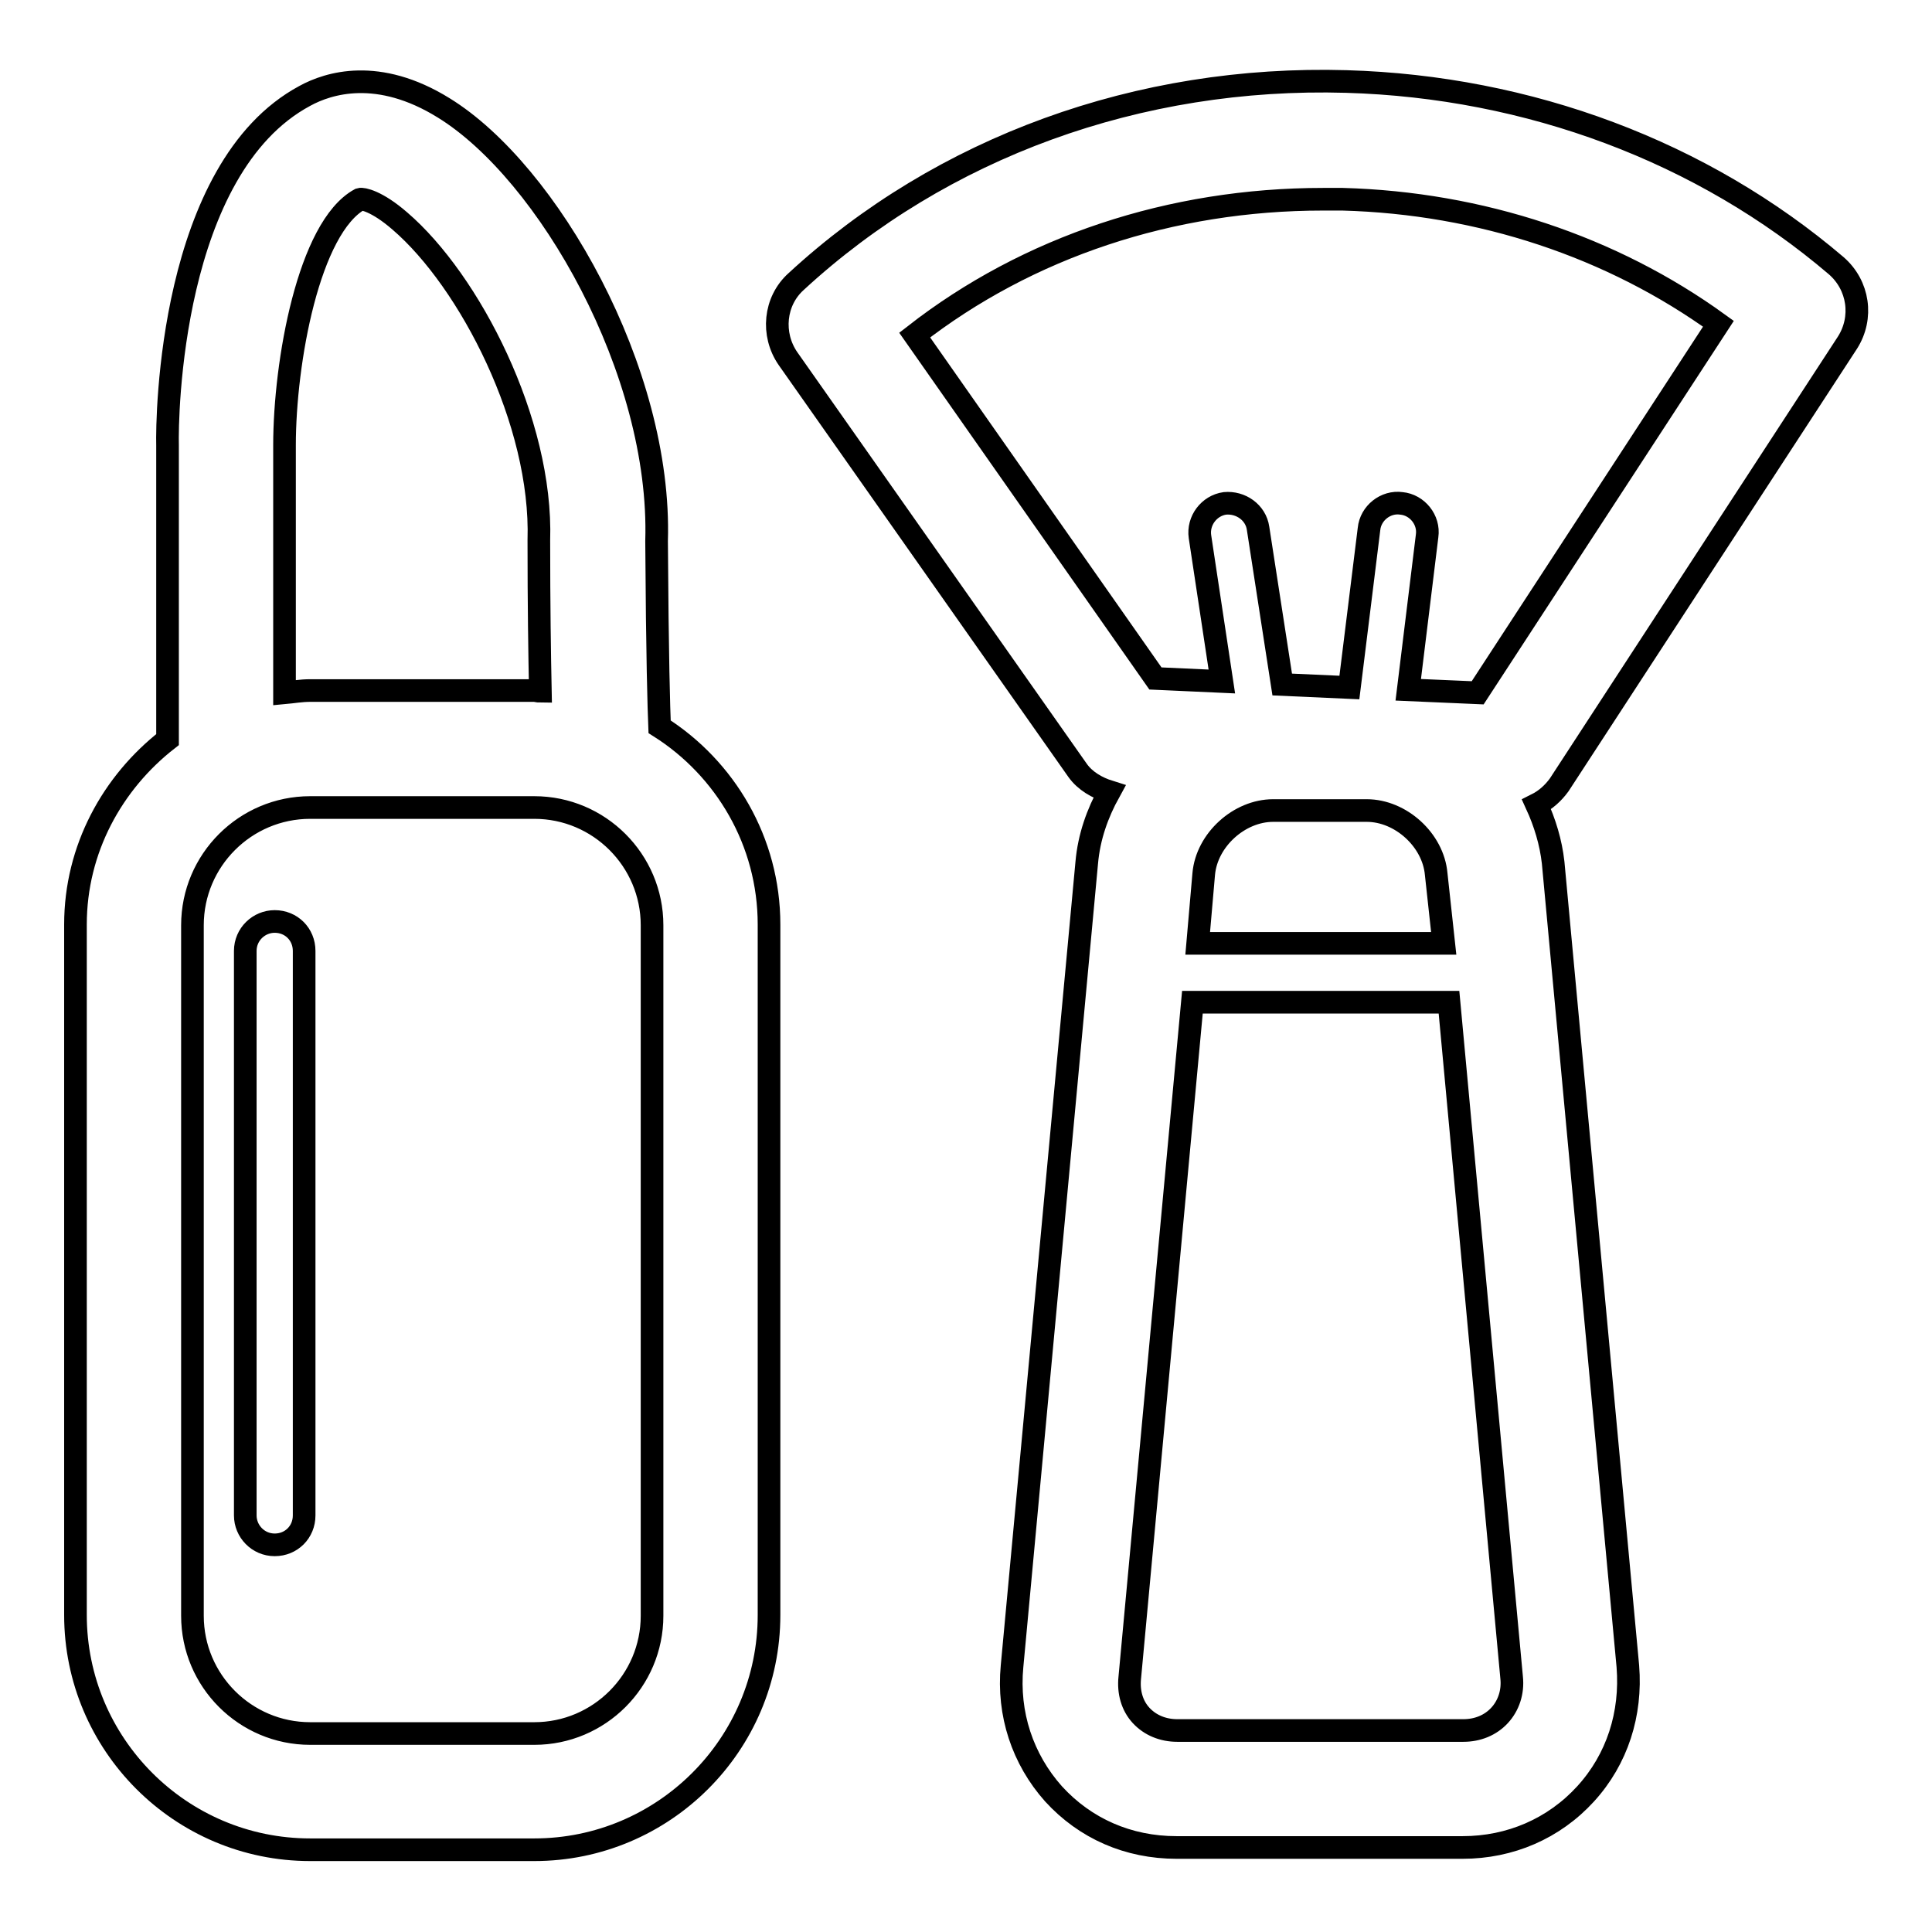 <?xml version="1.0" encoding="utf-8"?>
<!-- Svg Vector Icons : http://www.onlinewebfonts.com/icon -->
<!DOCTYPE svg PUBLIC "-//W3C//DTD SVG 1.1//EN" "http://www.w3.org/Graphics/SVG/1.1/DTD/svg11.dtd">
<svg version="1.1" xmlns="http://www.w3.org/2000/svg" xmlns:xlink="http://www.w3.org/1999/xlink" x="0px" y="0px" viewBox="0 0 256 256" enable-background="new 0 0 256 256" xml:space="preserve">
<g><g><path stroke-width="3" fill-opacity="0" stroke="#000000"  d="M87.4,96.3c-0.1-2.5-0.3-8.8-0.4-24.6c0.7-22.5-14.4-48.9-28.2-57.4c-8.7-5.4-15.3-3.3-18.4-1.6C22.5,22.3,22.1,55.3,22.2,59V98c-7.3,5.7-12.2,14.5-12.2,24.5v91.5c0,17.1,13.9,31.1,31.1,31.1h29.7c17.1,0,31.1-13.9,31.1-31.1v-91.5C101.9,111.5,96.1,101.8,87.4,96.3L87.4,96.3z M37.7,59c0-11,3.2-28.9,10-32.6c0.3-0.1,2.2,0.2,5.3,2.9c9.2,7.9,18.9,26.6,18.4,42.3c0,8.6,0.1,15.1,0.2,20c-0.3,0-0.6-0.1-0.8-0.1H41.1c-1.2,0-2.3,0.2-3.4,0.3L37.7,59L37.7,59z M86.4,214.1c0,8.6-7,15.6-15.6,15.6H41.1c-8.6,0-15.6-7-15.6-15.6v-91.5c0-8.6,7-15.6,15.6-15.6h29.7c8.6,0,15.6,7,15.6,15.6V214.1L86.4,214.1z M36.4,122.1c-2.1,0-3.9,1.7-3.9,3.9v74.8c0,2.1,1.7,3.9,3.9,3.9s3.9-1.7,3.9-3.9V126C40.3,123.8,38.6,122.1,36.4,122.1L36.4,122.1z M206.6,104l38.2-58.6c2.1-3.3,1.5-7.6-1.5-10.2c-17.7-15.1-40.7-23.7-64.9-24.4c-27.5-0.8-53.6,8.7-72.9,26.5c-2.9,2.6-3.3,7-1.1,10.2l38.4,54.6c1,1.4,2.6,2.3,4.2,2.8c-1.6,2.9-2.7,6-3,9.4l-9.9,106.5c-0.6,6.3,1.4,12.3,5.5,16.9c4.2,4.6,9.9,7.1,16.3,7.1h37.9c6.3,0,12.1-2.5,16.3-7.1c4.2-4.6,6.1-10.6,5.6-16.9l-9.9-106.5c-0.3-2.7-1.1-5.3-2.2-7.7C204.8,106,205.8,105.1,206.6,104L206.6,104z M121.2,44.4c15-11.7,34-18,54.1-18l2.6,0c18.3,0.5,35.7,6.3,49.8,16.5l-31.9,48.9l-9.2-0.4l2.5-20.4c0.3-2.1-1.3-4.1-3.4-4.3c-2.1-0.3-4.1,1.3-4.3,3.4l-2.6,21l-8.9-0.4l-3.2-20.7c-0.3-2.1-2.3-3.5-4.4-3.3c-2.1,0.3-3.6,2.3-3.3,4.4l2.9,19.2l-8.8-0.4L121.2,44.4L121.2,44.4z M191.3,125h-32.6l0.8-9.2c0.4-4.5,4.7-8.4,9.2-8.4h12.4c4.5,0,8.8,3.9,9.2,8.4L191.3,125L191.3,125z M198.7,227.3c-1.2,1.3-2.9,2-4.8,2H156c-1.9,0-3.6-0.7-4.8-2c-1.2-1.3-1.7-3.1-1.5-5l8.3-89.5H192l8.3,89.5C200.5,224.2,199.9,226,198.7,227.3L198.7,227.3z"/></g></g>
</svg>